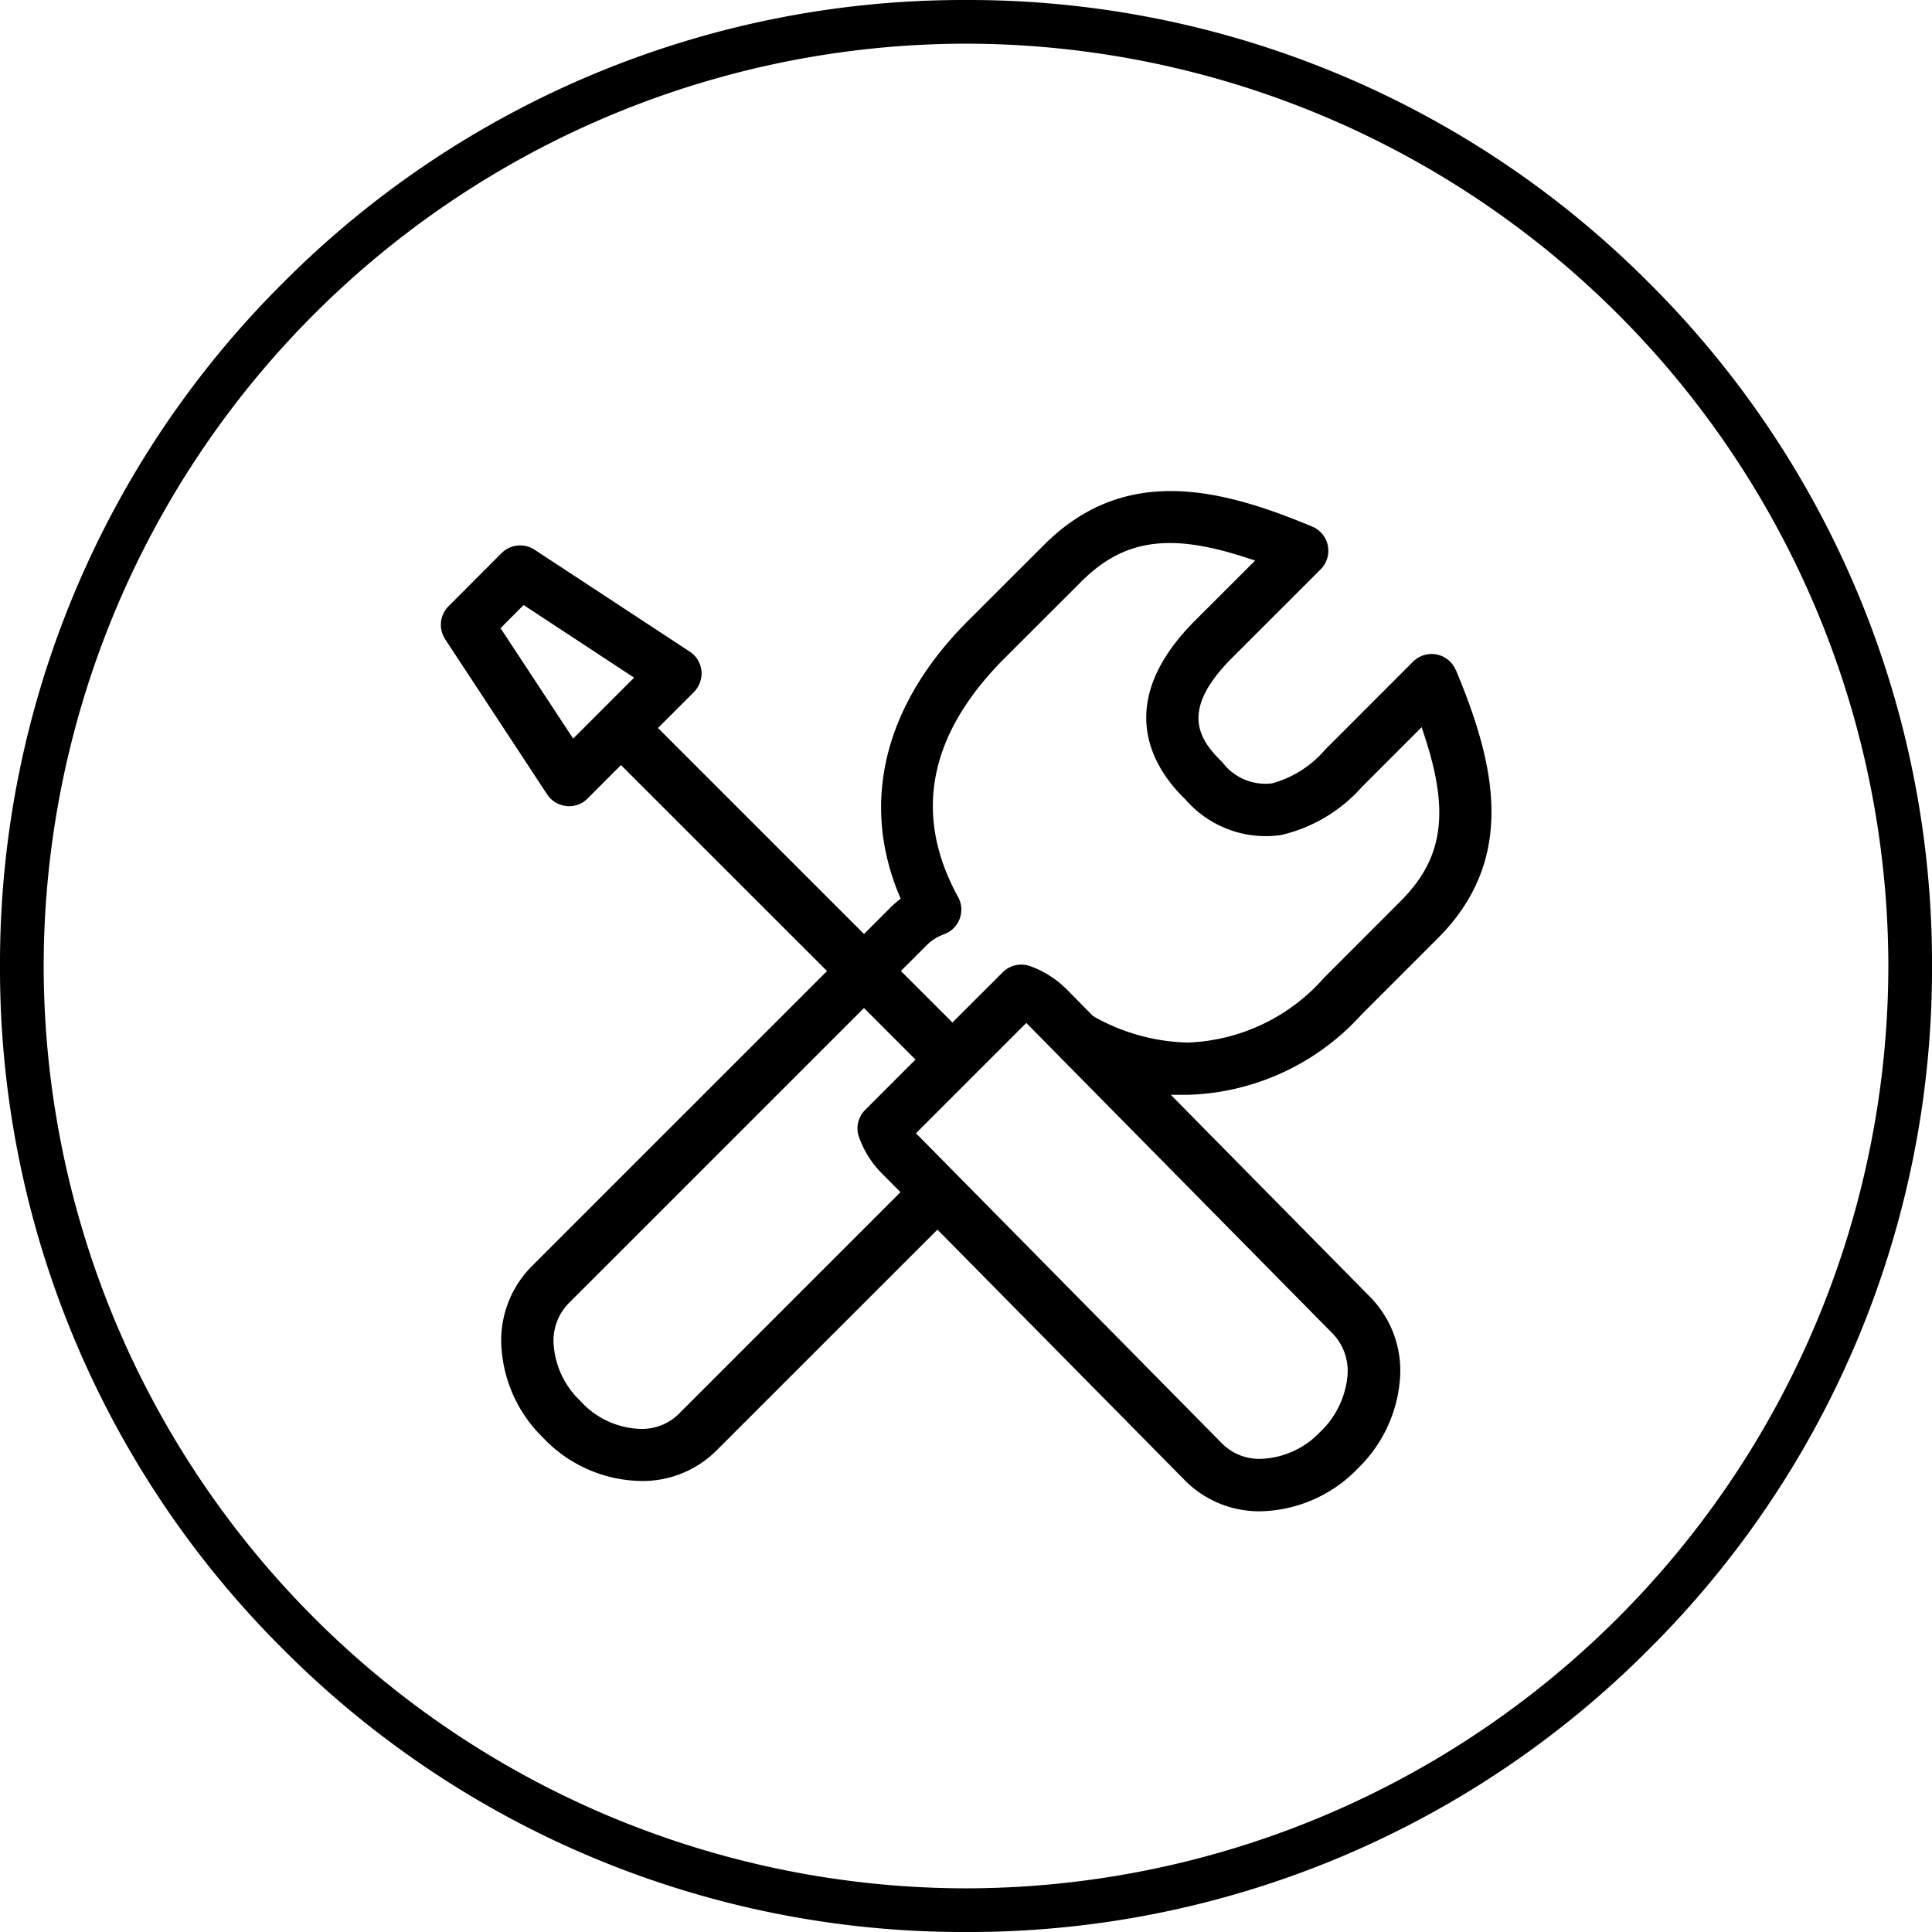 <svg id="Grupo_80" data-name="Grupo 80" xmlns="http://www.w3.org/2000/svg" width="92.005" height="92.005" viewBox="0 0 92.005 92.005">
  <path id="Trazado_525" data-name="Trazado 525" d="M-2227.132-39.792a45.7,45.7,0,0,0-32.529-13.474,45.7,45.7,0,0,0-32.529,13.474,45.7,45.7,0,0,0-13.474,32.529,45.7,45.7,0,0,0,13.474,32.529,45.7,45.7,0,0,0,32.529,13.474,45.7,45.7,0,0,0,32.529-13.474,45.7,45.7,0,0,0,13.474-32.529A45.7,45.7,0,0,0-2227.132-39.792Zm-32.529,76.452a43.973,43.973,0,0,1-43.923-43.923,43.973,43.973,0,0,1,43.923-43.923,43.973,43.973,0,0,1,43.923,43.923A43.973,43.973,0,0,1-2259.661,36.66Z" transform="translate(2305.664 53.266)"/>
  <path id="Trazado_526" data-name="Trazado 526" d="M-2136.221,90.184a1.249,1.249,0,0,0-2.036-.4l-4.207,4.211a5.083,5.083,0,0,1-2.505,1.582,2.558,2.558,0,0,1-2.37-1.009l-.109-.105c-1.115-1.114-1.814-2.474.58-4.869l4.212-4.209a1.249,1.249,0,0,0-.4-2.035c-4.359-1.82-8.922-2.975-12.764.863l-3.647,3.643c-3.935,3.941-5.1,8.549-3.289,12.976l.1.236-.2.163c-.109.09-.212.183-.3.275l-1.246,1.246-9.812-9.81,1.684-1.684a1.292,1.292,0,0,0,.392-.863,1.248,1.248,0,0,0-.562-1.09l-7.392-4.855a1.254,1.254,0,0,0-1.568.16l-2.531,2.535a1.254,1.254,0,0,0-.159,1.567l4.857,7.39a1.255,1.255,0,0,0,.919.556,1.218,1.218,0,0,0,1.008-.359l1.59-1.593,9.812,9.81-14.086,14.084a5.015,5.015,0,0,0-1.4,4.062,6.574,6.574,0,0,0,1.941,4.054l.12.124a6.557,6.557,0,0,0,4.566,1.96,4.982,4.982,0,0,0,3.563-1.419l10.554-10.552,11.831,11.988a4.986,4.986,0,0,0,3.563,1.426,6.629,6.629,0,0,0,4.66-2.074,6.613,6.613,0,0,0,1.958-4.075,5,5,0,0,0-1.4-4.052l-9.5-9.633h.827a11.594,11.594,0,0,0,8.25-3.814l3.641-3.641c3.837-3.835,2.683-8.4.863-12.766Zm-42.031,3.262-3.46-5.26,1.1-1.1,5.261,3.458Zm13.619,19a4.7,4.7,0,0,0,1.073,1.7l.894.9-10.566,10.568a2.491,2.491,0,0,1-1.81.706h0a4.025,4.025,0,0,1-2.778-1.234l-.122-.128a4.091,4.091,0,0,1-1.228-2.517,2.558,2.558,0,0,1,.68-2.081l14.086-14.084,2.453,2.455-2.4,2.4A1.244,1.244,0,0,0-2164.634,112.445Zm22.563,9.349a2.563,2.563,0,0,1,.682,2.082,4.223,4.223,0,0,1-1.329,2.623,4.049,4.049,0,0,1-2.8,1.245,2.5,2.5,0,0,1-1.792-.687l-14.619-14.817,5.254-5.254Zm3.224-20.61-3.641,3.643a9.087,9.087,0,0,1-6.49,3.094,9.555,9.555,0,0,1-4.465-1.231l-.084-.063-1.242-1.258a4.707,4.707,0,0,0-1.707-1.082,1.244,1.244,0,0,0-1.317.284l-2.4,2.394-2.454-2.453,1.247-1.247a2.26,2.26,0,0,1,.822-.508h0a1.247,1.247,0,0,0,.655-1.768c-2.154-3.92-1.409-7.746,2.214-11.372l3.647-3.643c2-2,4.173-2.334,7.745-1.182l.54.174-2.861,2.859c-3.9,3.906-2.034,6.944-.571,8.407l.109.106a5.055,5.055,0,0,0,4.554,1.7,7.357,7.357,0,0,0,3.841-2.277l2.859-2.861.174.541C-2136.514,97.013-2136.846,99.186-2138.847,101.185Z" transform="translate(2205.548 -58.273)"/>
</svg>
